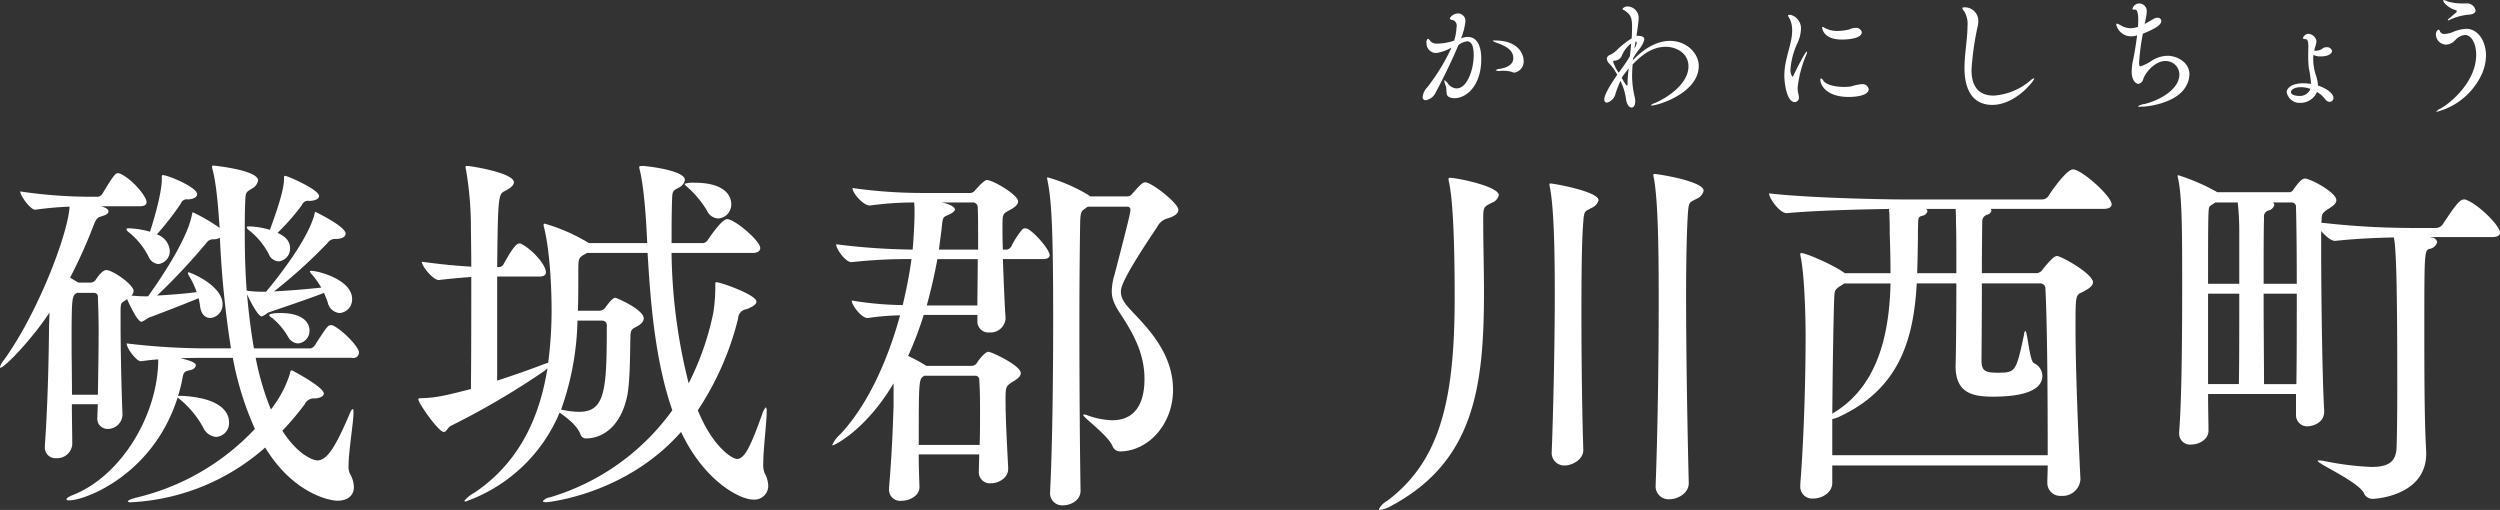<svg id="hero-title-city01.svg" xmlns="http://www.w3.org/2000/svg" width="438.187" height="89.375" viewBox="0 0 438.187 89.375">
  <rect x="0" y="0" width="438.187" height="89.375" fill="#333333" stroke="none"/>
  <defs>
    <style>
      .cls-1 {
        fill: #fff;
        fill-rule: evenodd;
      }
    </style>
  </defs>
  <path id="磯城郡_川西町_" data-name="磯城郡 川西町 " class="cls-1" d="M698.531,419.1a0.969,0.969,0,0,0,1.2-.932c0-1-2.869-3.93-4.537-4.729a0.729,0.729,0,0,0-.4-0.066c-0.467,0-.667.2-2.8,3.529a1.191,1.191,0,0,1-.734.533h-9.941c-0.534-3.063-.934-6.327-1.2-9.457,0.2,0.4,1.8,3.863,2.6,3.863a5.27,5.27,0,0,0,1.067-.666c1.868-.666,6.939-2.331,9.808-3.463a17.252,17.252,0,0,1,.667,1.665,2.307,2.307,0,0,0,2.068,1.864,2.374,2.374,0,0,0,2.2-2.464c0-3.33-5.8-4.928-7.206-4.928-0.133,0-.2,0-0.2.067a1.118,1.118,0,0,0,.4.6,16.748,16.748,0,0,1,1.6,2.264c-2.4.267-5.538,0.533-8.273,0.666a87.211,87.211,0,0,0,9.407-8.524,1.556,1.556,0,0,1,1.334-.666h0.134c1.134,0,1.668-.467,1.668-0.933,0-1.265-5.271-3.8-5.271-3.8-0.133,0-.133.133-0.2,0.466-1.268,4.662-6.805,11.522-8.473,13.52a23.2,23.2,0,0,1-3-.133c-0.133,0-.333-0.067-0.4-0.067-0.267-3.53-.334-6.993-0.334-10.123,0-1.8,0-3.53.067-5.061,0.067-2.065.067-2,1.134-2.664A2.025,2.025,0,0,0,682.052,388c0-1.8-7.606-2.6-7.873-2.6a0.177,0.177,0,0,0-.2.2,1.178,1.178,0,0,0,.066.4c0.8,2.931,1.068,7.792,1.268,10.323a31.6,31.6,0,0,0-4.67-2.73c-0.134,0-.134.133-0.2,0.466-0.2,1-1,4.862-7.673,14.252a24.851,24.851,0,0,1-2.936-.133,1.151,1.151,0,0,0,.4-0.8c0-1.066-3.6-3.663-4.8-3.663-0.8,0-1.8,1.665-1.868,1.731a1.145,1.145,0,0,1-.868.467H650.56l-1.467-.866a86.559,86.559,0,0,0,4-8.858c0.533-1.4.734-1.665,1.4-1.865,0.934-.266,1.334-0.533,1.334-0.866,0-.532-0.734-0.732-1.267-0.932H661.3c0.934,0,1.2-.333,1.2-0.732,0-1-2.535-4.063-4.67-5a2.877,2.877,0,0,0-.334-0.067c-0.467,0-.8.4-2.735,3.6a1.188,1.188,0,0,1-.734.533h-1.668a84.191,84.191,0,0,1-12.01-.932c0,0.732,1.8,3.2,2.6,3.2h0.066a60.019,60.019,0,0,1,6-.532c-0.334,4.995-5.6,18.647-11.476,26.839a3.765,3.765,0,0,0-.734,1.266c0,0.066,0,.133.067,0.133,0.734,0,5.538-5,8.607-9.657,0,1-.067,1.865-0.067,2.464-0.067,6.527-.267,14.319-0.734,20.779v0.266a1.852,1.852,0,0,0,2,2,2.66,2.66,0,0,0,2.8-2.4c0-2.065-.067-4.529-0.067-7.06h4.537c0,0.8-.067,1.532-0.067,2.265a1.8,1.8,0,0,0,1.8,2.064,2.575,2.575,0,0,0,2.6-2.464v-0.133c-0.2-4.662-.334-11.855-0.334-16.117v-2.2c0.067-1.332.067-1.065,1-1.731l0.133-.134c0.334,0.8,1.8,4,2.536,4a4.154,4.154,0,0,0,1.134-.666c1.8-.666,6.138-2.331,8.873-3.463a11.061,11.061,0,0,1,.267,1.465c0.2,1.465,1,2,1.8,2a2.35,2.35,0,0,0,2.135-2.4c0-3.33-5.671-5.6-5.938-5.6a0.109,0.109,0,0,0-.134.134,1.31,1.31,0,0,0,.267.6,15,15,0,0,1,1.268,2.731c-2,.266-4.537.466-6.939,0.6a106.852,106.852,0,0,0,8.607-9.191,1.445,1.445,0,0,1,1.267-.666,2.364,2.364,0,0,0,1.135-.266,173.275,173.275,0,0,0,1.935,19.38h-3.67a117.836,117.836,0,0,1-14.611-.866c0,0.866,1.734,3.131,2.468,3.131,0.934-.134,2-0.267,3.069-0.333,0,9.59-6.4,20.312-14.811,23.709-0.868.333-1.268,0.6-1.268,0.8,0,0.133.134,0.2,0.467,0.2,2.869,0,14.745-4.529,19.015-18.048a3.444,3.444,0,0,0,.467.4,16.8,16.8,0,0,1,4,4.862,2.743,2.743,0,0,0,2.269,1.665,2.421,2.421,0,0,0,2.268-2.6c0-1.065-.6-4.195-8.273-4.595h-0.667a22.429,22.429,0,0,0,.8-3.2c0.2-1.2.6-1.065,1.335-1.332a1.094,1.094,0,0,0,1-.8c0-.2-0.066-0.666-2.735-1.265,2.2-.067,4.137-0.067,5.071-0.067h4.136a54.127,54.127,0,0,0,3.87,12.454,41.674,41.674,0,0,1-20.549,11.988c-1.135.267-1.735,0.533-1.735,0.733a0.8,0.8,0,0,0,.667.133,38.329,38.329,0,0,0,23.418-9.59c4.8,7.925,11.142,9.324,12.677,9.324,1.734,0,2.869-.866,2.869-2.4a4.868,4.868,0,0,0-.734-2.4,3.258,3.258,0,0,1-.2-1.332c0-2.53.867-7.592,0.867-9.323,0-.333,0-0.6-0.134-0.6s-0.333.267-.667,1.132c-2.335,5.4-3.8,7.859-5.537,7.859-0.668,0-3.336-.866-6.138-5.2a46.686,46.686,0,0,0,3.936-4.662,1.756,1.756,0,0,1,1.8-1c0.934-.066,1.535-0.4,1.535-0.865,0-1.133-5.538-4.063-5.605-4.063-0.2,0-.266.2-0.333,0.6a19.871,19.871,0,0,1-3.336,6.261,48.188,48.188,0,0,1-2.669-9.058h16.88Zm-49.1,6.46c0-3.13-.067-6.26-0.067-9.057,0-8.258.067-8.258,0.935-8.791h3.069a0.664,0.664,0,0,1,.6.8c0.067,1.6.133,3.6,0.133,5.861,0,3.4-.066,7.326-0.133,11.188h-4.537Zm15.746-37.695c0,0.267,0,2.664-2.069,9.124a15.8,15.8,0,0,0-3.669-.6c-0.334,0-.467.066-0.467,0.133a1,1,0,0,0,.467.6,13.156,13.156,0,0,1,3.4,4.2,2.054,2.054,0,0,0,1.734,1.332,2.275,2.275,0,0,0,2-2.331,3.284,3.284,0,0,0-2.269-2.864,51.219,51.219,0,0,0,4.2-5.394,1.088,1.088,0,0,1,1.267-.733c1.068-.066,1.6-0.466,1.6-0.932,0-1.2-5.138-3.33-6-3.33-0.2,0-.2.067-0.2,0.466v0.333Zm20.282,9.324a40.436,40.436,0,0,0,4.27-4.862,1.14,1.14,0,0,1,1.335-.732c1.134-.067,1.667-0.4,1.667-0.866,0-1.132-5.537-3.53-5.937-3.53-0.2,0-.2.133-0.2,0.533,0,2.131-1.467,6.127-2.468,8.924a14.846,14.846,0,0,0-3.6-.6c-0.334,0-.467.066-0.467,0.133a1,1,0,0,0,.467.6,12.822,12.822,0,0,1,3.4,4.13,1.966,1.966,0,0,0,1.734,1.265,2.257,2.257,0,0,0,2-2.264C687.656,398.988,687.256,397.989,685.454,397.19Zm3.6,19.38a2.206,2.206,0,0,0,2-2.264c0-.333,0-3.064-5.138-3.064-0.133,0-1.935,0-1.935.4a1.258,1.258,0,0,0,.534.466,12.085,12.085,0,0,1,2.8,3.33A2.127,2.127,0,0,0,689.057,416.57Zm81.733,22.644a4.156,4.156,0,0,1-.2-1.6c0-2.531.6-7.193,0.6-9.058a1.306,1.306,0,0,0-.133-0.8l-0.067.067a2.946,2.946,0,0,0-.6,1.2c-1.935,5.328-3,7.793-4.4,7.793-0.8,0-4.2-2-6.872-8.525a51.221,51.221,0,0,0,7.072-16.117,1.654,1.654,0,0,1,1.468-1.6c1.2-.467,1.735-0.866,1.735-1.332,0-1.2-6.272-3.4-7.006-3.4-0.2,0-.2.133-0.2,0.466a30.5,30.5,0,0,1-.333,4.795,48.786,48.786,0,0,1-4.337,12.454,97.291,97.291,0,0,1-3-22.843h14.144c1.067,0,1.4-.4,1.4-0.866,0-1.265-4.47-5.062-5.8-5.062-0.868,0-2.669,2.6-3.4,3.663a1.144,1.144,0,0,1-.8.533h-5.537c0-2.464,0-4.8.066-6.993,0.067-2.064,0-2.064,1.068-2.664a1.948,1.948,0,0,0,1.2-1.4c0-1.665-6.338-2.4-7.339-2.464-0.667,0-.667.133-0.667,0.133a1.514,1.514,0,0,0,.066.466c0.134,0.533.934,3.53,1.335,12.92H740.033l-0.334-.2a31.573,31.573,0,0,0-7.406-3.2,0.176,0.176,0,0,0-.2.2,1.167,1.167,0,0,0,.067.4c1.067,4.262,1.334,10.922,1.334,14.519a70.416,70.416,0,0,1-.6,9.257l-0.8.266c-2.4.933-5.271,1.932-8.139,2.864V404.849h7.339c0.934,0,1.2-.333,1.2-0.733,0-1.4-2.536-4.129-4.337-5a0.505,0.505,0,0,0-.334-0.066c-0.667,0-1.734,1.8-2.735,3.6a0.935,0.935,0,0,1-.734.533h-0.4c0.133-12.254.2-12.787,1.334-13.32,0.934-.466,1.6-1,1.6-1.532,0-1.665-7.539-2.863-8.139-2.863-0.267,0-.334,0-0.334.2a0.985,0.985,0,0,0,.067.4,59.662,59.662,0,0,1,.867,9.59c0,1.6.067,4.263,0.067,7.459-2.2-.133-4.737-0.333-8.674-0.865,0,0.8,2,3.2,2.936,3.2h0.067c2.335-.266,3.936-0.4,5.671-0.532,0,6.46,0,14.452-.067,19.646-4.2,1.066-6,1.532-8.607,1.6-0.4,0-.6,0-0.6.2,0,0.666,3.536,5.727,4.47,5.727,0.467,0,.667-0.8,1.2-1.066A135.141,135.141,0,0,0,732.36,421.3a1.805,1.805,0,0,1,.4-0.333c-1.4,8.791-5.07,16.583-12.81,21.778a5.628,5.628,0,0,0-1.734,1.4,0.168,0.168,0,0,0,.2.133A27.948,27.948,0,0,0,734.9,428.692c1.135,0.8,3.136,2.264,3.67,3.862a1,1,0,0,0,1,.666c1.868,0,5.737-1.065,7.139-7.259,0.6-2.664.533-9.058,0.6-10.39,0-1.265.2-1.465,0.8-1.8,1-.466,1.534-1,1.534-1.6,0-1.532-4.737-3.6-5-3.6-0.467,0-1.334,1.132-1.734,1.731a1.372,1.372,0,0,1-1.2.533h-3.6c0.067-2.131.067-4.262,0.067-6.46,0-2.664,0-2.731.934-3.33a4.814,4.814,0,0,0,.6-0.333h10.608c0.467,7.792,1.2,18.581,4.337,27.572a40.682,40.682,0,0,1-21.417,15.251,2.022,2.022,0,0,0-1.267.666q0,0.2.6,0.2c0.267,0,13.944-1.332,23.619-12.321,4.069,8.658,10.341,11.855,12.609,11.855a2.421,2.421,0,0,0,2.669-2.4A5,5,0,0,0,770.79,439.214ZM743.169,413.44c0,11.322-.267,15.118-4.871,15.118a14.954,14.954,0,0,1-3.136-.4,49.331,49.331,0,0,0,2.869-15.585h4.337A0.789,0.789,0,0,1,743.169,413.44ZM758.514,388.4a4.964,4.964,0,0,0-1.735.2,1.5,1.5,0,0,0,.4.466,17.4,17.4,0,0,1,3.536,4.2,2.276,2.276,0,0,0,2,1.4,2.444,2.444,0,0,0,2.268-2.53C764.985,391.463,764.719,388.4,758.514,388.4Zm55.012,50.016c-0.267-5.062-.467-9.058-0.467-11.788,0-2.531.067-2.531,1.134-3.263,0.534-.333,1.535-0.866,1.535-1.6,0-1.332-5.138-3.729-5.671-3.729-0.6,0-1.735,1.465-2,1.931a1.15,1.15,0,0,1-.934.533h-7.939a27.832,27.832,0,0,0-3.2-1.732,63.02,63.02,0,0,0,2.735-7.193h9.408v1.066a1.922,1.922,0,0,0,2.135,2,2.623,2.623,0,0,0,2.8-2.4v-0.133c-0.133-1.8-.334-6.393-0.467-10.323h7c0.934,0,1.2-.333,1.2-0.666,0-1-2.735-4.129-3.936-4.662a2.386,2.386,0,0,0-.4-0.066,0.716,0.716,0,0,0-.467.2,14.529,14.529,0,0,0-1.935,3,1.186,1.186,0,0,1-.734.532h-0.734c-0.067-1.6-.067-3-0.067-3.929,0-2.264,0-2.331,1.268-3,0.867-.466,1.468-0.932,1.468-1.532,0-1.132-4.4-3.729-5.471-3.729-0.134,0-.467,0-2.069,1.8a1.048,1.048,0,0,1-.867.466h-8.14a87.947,87.947,0,0,1-12.476-.866c0,0.933,1.935,3.064,3,3.064h0.067a55.943,55.943,0,0,1,7.74-.533,15.2,15.2,0,0,1,.066,1.8c0,1.332-.133,4.329-0.333,6.46a116.445,116.445,0,0,1-13.411-.932c0,0.866,1.668,3.13,2.669,3.13h0.067a87.409,87.409,0,0,1,10.475-.533c-0.334,2.531-.868,5.195-1.535,8.059a57.932,57.932,0,0,1-8.94-.8c0,0.866,1.734,3.063,2.735,3.063h0.134a43.279,43.279,0,0,1,5.6-.466c-2.068,7.592-5.538,15.584-10.475,20.846a5.429,5.429,0,0,0-1.4,1.864c0,0.067,0,.067.133,0.067s5.605-2.464,10.609-10.856v3.93c-0.134,3.729-.267,8.125-0.8,14.385v0.267a1.945,1.945,0,0,0,2.2,2c1.4,0,3.136-.866,3.136-2.4v-0.067c-0.067-2-.134-3.929-0.134-5.661h10.608c0,1-.066,1.932-0.066,2.931v0.066a1.939,1.939,0,0,0,2.135,2.065c1.4,0,3-1,3-2.464v-0.2Zm12.677,3.8c-0.134-8.458-.2-19.513-0.2-29.3,0-7.059.067-13.386,0.134-17.582,0.067-1.865.2-1.931,0.867-2.4l0.467-.333h6.939a0.51,0.51,0,0,1,.534.6c0,0.4-.134,1.132-2.8,11.389a10.109,10.109,0,0,0-.467,2.8c0,1.465.534,2.531,1.735,4.329,2.068,3.2,4,6.66,4,11.055,0,6.66-3.8,7.259-5.671,7.259a13.57,13.57,0,0,1-4.337-.865,1.356,1.356,0,0,0-.6-0.134c-0.067,0-.133,0-0.133.067,0,0.466,4.336,3.53,5.137,5.461a1.418,1.418,0,0,0,1.468.933c4.937-.134,9.14-4.862,9.14-10.789,0-6.527-4.6-10.989-7.406-13.986-1.134-1.2-1.734-2.131-1.734-3.2,0-.666.133-2.131,6.338-11.322a2.9,2.9,0,0,1,1.8-1.532c1.135-.333,1.935-0.8,1.935-1.532,0-1.132-4.67-4.8-5.8-4.8-0.467,0-.868.4-2.336,2.065a1.094,1.094,0,0,1-.934.4h-6.4l-0.333-.267a29.5,29.5,0,0,0-7.072-3.063,0.109,0.109,0,0,0-.134.133c0,0.133.067,0.266,0.067,0.4,0.734,3.53,1,8.791,1,24.242,0,10.124-.134,22.378-0.534,30.17v0.2a2.116,2.116,0,0,0,2.268,2.331c1.2,0,3.07-.733,3.07-2.6v-0.133Zm-28.356-7.859c0-11.521,0-11.588,1-12.121h9.007a0.689,0.689,0,0,1,.6.8c0.134,1.864.134,3.8,0.134,5.661,0,1.931,0,3.8-.067,5.66H797.847Zm10.342-32.567c0,2.864-.067,5.861-0.067,8.126h-8.874c0.8-2.864,1.4-5.6,1.868-8.126h7.073Zm-6.806-1.665,0.467-3.6c0.2-2.065.2-2.065,1.134-2.464s1.2-.733,1.2-1c0-.466-1.2-1-2.335-1.2h5.338a0.865,0.865,0,0,1,1,.933c0.066,1,.066,4,0.066,7.325h-6.872ZM934.214,391.2a1.988,1.988,0,0,0,1.2-1.4c0-1.665-8.006-2.931-8.606-2.931-0.134,0-.2,0-0.2.2a1.167,1.167,0,0,0,.067.4c0.8,4.195.868,13.652,0.868,21.844,0,10.456-.2,23.376-0.534,31.968v0.133a2.254,2.254,0,0,0,2.4,2.464c1.6,0,3.4-1.132,3.4-2.8v-0.067c-0.2-8.058-.467-21.844-0.467-32.766,0-6.527.134-12.055,0.334-14.652C932.813,391.662,933.013,391.862,934.214,391.2Zm-43.3-3.663a0.177,0.177,0,0,0-.2.2,1.868,1.868,0,0,0,.067.533c0.4,1.8,1,6.526,1,20.313,0,18.048-2.6,28.637-11.809,35.564a3.647,3.647,0,0,0-1.468,1.465c0,0.133.067,0.133,0.2,0.133a5.7,5.7,0,0,0,2.135-.8c14.411-7.792,16.079-20.912,16.079-37.429,0-4.063-.134-8.258-0.134-12.654,0-2.2.067-2.2,1.468-2.93a1.928,1.928,0,0,0,1.268-1.332C899.521,389,892.048,387.533,890.914,387.533ZM915.8,392.8a2.039,2.039,0,0,0,1.2-1.332c0-1.532-7.873-2.931-8.406-2.931-0.134,0-.2,0-0.2.2a1.167,1.167,0,0,0,.067.4c0.467,2.4.867,7.059,0.867,18.514,0,9.324-.266,20.846-0.533,27.772v0.133a2.187,2.187,0,0,0,2.335,2.4c1.134,0,3.2-.933,3.2-2.731v-0.066c-0.2-5.462-.333-15.385-0.333-24.242,0-6.66.066-12.721,0.333-15.718C914.466,393.261,914.6,393.46,915.8,392.8Zm84.73-6.66a0.842,0.842,0,0,0-.4-0.067c-1.069,0-3.671,3.663-4.271,4.662a1.384,1.384,0,0,1-1.134.6H970.572c-3.8,0-16.879-.266-23.685-1.065,0,0.866,1.869,3.463,3.069,3.463h0.067c4.937-.466,13.144-0.666,17.881-0.733,0.133,1.266.133,3.53,0.133,4.329,0.067,2.065.134,4.4,0.134,6.927h-8.007l-0.4-.267c-1.735-1.2-6.338-3.263-7.272-3.263a0.167,0.167,0,0,0-.134.2,1.493,1.493,0,0,0,.067.466c0.6,2.8.867,9.524,0.867,13.852,0,6.927-.266,17.649-0.934,25.974v0.333a2.079,2.079,0,0,0,2.269,2.2c1.6,0,3.336-1.066,3.336-2.731v-3.063h37.762c0,1.065-.066,2.064-0.066,3a2.27,2.27,0,0,0,2.468,2.331,3.125,3.125,0,0,0,3.333-2.864V440.28c-0.4-7.859-.86-19.447-0.86-26.374,0-5.527,0-5.794,1.06-6.26,1.2-.6,2-1.132,2-1.8,0-1.465-5.533-4.6-6.333-4.6-0.6,0-1.935,1.665-2.469,2.331a1.371,1.371,0,0,1-1,.666h-9.674c0-4.662.067-8.725,0.067-8.991a1.215,1.215,0,0,1,.934-1.266,0.906,0.906,0,0,0,.667-0.666,0.513,0.513,0,0,0-.133-0.333h19.752c1.13,0,1.46-.4,1.46-0.8C1006.93,390.863,1002.4,386.734,1000.53,386.135Zm-4.8,50.016H957.963v-6.327a5.366,5.366,0,0,0,1.334-.467c10.808-5.061,12.943-14.119,13.477-23.309h6.939c0,6.127-.067,12.787-0.134,14.319v0.2c0,4.662,2.936,5.328,6.539,5.328,3,0,8.673-.333,8.673-3.663a2.477,2.477,0,0,0-1.468-2.2c-0.8-.333-1.134-5.661-1.534-5.661a0.872,0.872,0,0,0-.2.6c-1.4,6.527-1.468,6.727-4.6,6.727-2.268,0-2.869-.333-2.869-2.2,0-.6.067-7.26,0.067-13.453h10.141a0.909,0.909,0,0,1,1,1C995.659,413.64,995.725,426.361,995.725,436.151Zm-27.554-30.1c-0.2,8.258-1.935,17.582-9.608,22.444a4.656,4.656,0,0,0-.6.4c0.066-8.191.2-16.516,0.333-20.179,0.067-1.332.067-1.532,0.934-2.131a4.139,4.139,0,0,0,.8-0.533h8.14Zm11.542-1.8h-6.872c0.067-2.465.133-4.929,0.133-7.26,0.067-2.531-.066-2.531.734-2.8a1.063,1.063,0,0,0,.934-0.8,0.48,0.48,0,0,0-.267-0.4h5.2c0.067,0.8.067,1.8,0.067,2.531C979.713,396.591,979.713,400.12,979.713,404.25Zm82.347,31.368c-0.2-3.863-.33-7.592-0.33-20.912,0-14.186,0-14.452.93-14.719a1.64,1.64,0,0,0,1.33-1.2,1.074,1.074,0,0,0-1-.8,0.257,0.257,0,0,1-.2-0.066h10.81c1.14,0,1.4-.4,1.4-0.8,0-1.132-3.67-4.861-5.93-5.727a0.862,0.862,0,0,0-.4-0.067c-0.81,0-1.74,1.4-3.74,4.4a1.5,1.5,0,0,1-1.14.6h-3.46a140.548,140.548,0,0,1-16.68-.932l0.06-.2c0.07-1.2-.06-1.4,1.2-2.2,0.8-.532,1.4-0.932,1.4-1.531,0-1.4-4.6-3.8-5.47-3.8-0.53,0-1,.467-2.06,1.932a0.855,0.855,0,0,1-.67.466h-12.68l-0.2-.133a36.223,36.223,0,0,0-6.67-2.864,0.231,0.231,0,0,0-.07.133,1.121,1.121,0,0,0,.07.4c0.67,3.063.73,8.058,0.73,18.448,0,8.458-.06,20.113-0.53,26.04v0.266a1.906,1.906,0,0,0,2.13,1.932c1.41,0,3.01-.933,3.01-2.4,0-1.6-.07-3.862-0.07-6.46h15.41v3.6a1.956,1.956,0,0,0,2.07,2.065c0.53,0,2.87-.4,2.87-2.6v-0.2c-0.33-5.261-.53-20.18-0.53-28.371v-3.064c0.73,0.866,1.73,1.732,2.4,1.732h0.06c3.81-.4,7.28-0.533,10.28-0.6,0.4,1.865.6,7.859,0.6,26.174,0,5.194-.07,9.657-0.13,10.789-0.14,2.4-1.47,3.263-4.41,3.263a50.963,50.963,0,0,1-8.4-1.065,3.627,3.627,0,0,0-.74-0.067c-0.2,0-.26,0-0.26.067,0,0.532,6.87,3.529,8.07,5.594a1.642,1.642,0,0,0,1.53,1.066c0.67,0,9.41-.6,9.41-7.926v-0.266ZM1033.64,423.7c0-3.53-.07-9.791-0.07-15.851h5.81c0,5.394,0,11.255-.07,15.851h-5.67Zm-9.81,0V407.846h5.47c0,5.927,0,12.454-.07,15.851h-5.4Zm9.74-17.583c0-4.861,0-9.257.07-11.588a1.088,1.088,0,0,1,.8-1.265,1.364,1.364,0,0,0,1-.933,0.506,0.506,0,0,0-.27-0.466h3.34a0.738,0.738,0,0,1,.73.866c0.07,1.931.14,7.259,0.14,13.386h-5.81Zm-4.27,0h-5.47c0-5.727,0-10.522.07-12.187,0.06-1.266.06-1.332,0.6-1.665a5.2,5.2,0,0,0,.6-0.4h3.93a45.022,45.022,0,0,1,.27,4.795v9.457Z" transform="translate(-636.813 -356.375)"/>
  <path id="かわにしちょう" class="cls-1" d="M902.3,369.1a1.985,1.985,0,0,0,1.562-2.156c0-.7-0.572-3.477-5.061-3.477a0.4,0.4,0,0,0-.352.066,2.226,2.226,0,0,0,.792.374c1.167,0.462,2.817,1.057,2.817,2.663,0,1.43-1.76,1.76-2.311,1.87a1.588,1.588,0,0,0-.792.242,1.31,1.31,0,0,0,.859.11,6.367,6.367,0,0,1,1.892.154A1.25,1.25,0,0,0,902.3,369.1Zm-9.395-6.007,0.022-.066a10.926,10.926,0,0,0,.726-2.838,1.28,1.28,0,0,0-1.233-1.452,1.679,1.679,0,0,0-1.5.858,0.509,0.509,0,0,0,.528.286,1.036,1.036,0,0,1,.66,1.232,8.937,8.937,0,0,1-.418,2.376,9.073,9.073,0,0,1-2.926.528,1.529,1.529,0,0,1-1.21-.4,1.113,1.113,0,0,0-.484-0.462,0.881,0.881,0,0,0-.22.836,1.673,1.673,0,0,0,1.738,1.673,7.68,7.68,0,0,0,2.64-.946,35.418,35.418,0,0,1-4.246,6.953,2.858,2.858,0,0,0-.814,1.694,0.505,0.505,0,0,0,.55.572,2.323,2.323,0,0,0,1.716-1.32c1.1-2.025,2.882-5.633,4-8.34a2.992,2.992,0,0,1,1.519-.66c0.484,0,1.166.33,1.166,2.421,0,2.508-1.144,5.831-2.993,5.831a1.961,1.961,0,0,1-1.518-.837,1.5,1.5,0,0,0-.616-0.594c-0.022,0-.044.022-0.044,0.088a2.9,2.9,0,0,0,.22.793c0.4,1.034-.2,1.848.924,2.178a2.227,2.227,0,0,0,.682.088c1.937,0,4.665-2.046,4.665-6.865,0-2.861-1.078-3.873-2.376-3.873a3,3,0,0,0-.968.176Zm30.121,3.807,0.044-.352a16.982,16.982,0,0,1,.99-1.474,4.173,4.173,0,0,0,.968-1.805c0-.374-0.33-0.616-1.232-0.616h-0.154c0.088-.44.374-2.486,0.374-2.9a1.99,1.99,0,0,0-1.958-2.244,1.094,1.094,0,0,0-.859.4,0.413,0.413,0,0,0,.286.264c1.057,0.682,1.387,1.144,1.387,2.86,0,0.308,0,.66-0.022,1.078,0,0.308-.022.638-0.044,0.99a14.6,14.6,0,0,0-2.619,2.069,3.757,3.757,0,0,1-1.166.814,0.8,0.8,0,0,0-.572.682,1.44,1.44,0,0,0,.528.946,9.128,9.128,0,0,1,1.3,1.87c-2.046,2.949-2.266,3.895-2.266,4.313a0.477,0.477,0,0,0,.462.572,2.123,2.123,0,0,0,1.5-1.584,21.741,21.741,0,0,1,.858-2.223,9.873,9.873,0,0,1,.947,2.927c0.11,1.188.594,1.738,1.012,1.738,0.352,0,.638-0.374.638-1.078a3.263,3.263,0,0,0-.088-0.748,16.186,16.186,0,0,1-.462-3.7c0-.088,0-0.858.088-2.024,1.232-1.232,3.1-3.1,5.831-3.1,1.672,0,3.96,1.012,3.96,3.432,0,3.1-3.784,5.523-5.787,6.381a2.139,2.139,0,0,0-.814.44,0.1,0.1,0,0,0,.11.044c1.21,0,8.295-2.222,8.295-6.953,0-2.178-2.112-4.379-5.038-4.379-1.893,0-4.115.925-6.359,3.235Zm-2.509,2.222a8.328,8.328,0,0,1-.968-1.914c0-.11.066-0.176,0.264-0.2a1.417,1.417,0,0,0,1.3-.968,5.038,5.038,0,0,1,1.607-2.047c-0.066.683-.132,1.453-0.22,2.223a24.443,24.443,0,0,1-1.673,2.486Zm0.66,0.682c0.352-.484.727-0.968,1.1-1.452-0.088.924-.2,1.892-0.2,2.838,0,0.133-.044.177-0.088,0.177-0.11,0-.242-0.133-0.925-1.321Zm2.311-6.161a0.237,0.237,0,0,1,.2.286,2.532,2.532,0,0,1-.4.925Zm27.925,10.628a0.777,0.777,0,0,0,.7-0.88,1.643,1.643,0,0,0-.066-0.44,4.718,4.718,0,0,1-.154-1.188,19.785,19.785,0,0,1,1.5-5.743,1.67,1.67,0,0,0,.154-0.528,0.086,0.086,0,0,0-.044-0.088c-0.242,0-1.738,2.926-2.288,4.092a0.463,0.463,0,0,1-.242.33,2.054,2.054,0,0,1-.33-1.364,12.971,12.971,0,0,1,1.21-4.511,6.44,6.44,0,0,0,.616-2.376,2.442,2.442,0,0,0-1.826-2.6c-0.33,0-.44.044-0.44,0.154a2.5,2.5,0,0,0,.308.55,4.53,4.53,0,0,1,.418,2.09,7.718,7.718,0,0,1-.154,1.518c-0.242,1.277-.7,2.641-0.99,4.137a12.077,12.077,0,0,0-.22,2.222C949.56,370.727,949.912,374.27,951.408,374.27Zm11.508-3.125a8.138,8.138,0,0,0-1.628.375,8.893,8.893,0,0,1-1.321.088c-1.628,0-3.1-.419-3.542-1.057a0.872,0.872,0,0,0-.462-0.44c-0.066,0-.088.066-0.088,0.22,0,1.079,1.188,3.037,4.972,3.037,0.4,0,3.5-.022,3.5-1.386a1.1,1.1,0,0,0-1.32-.837h-0.11Zm0.22-9.109a0.989,0.989,0,0,0-1.144-.77,3.006,3.006,0,0,0-.418.044c-0.286.044-.528,0.2-0.815,0.264a8.138,8.138,0,0,1-1.826.22,4.39,4.39,0,0,1-2.244-.506,1.55,1.55,0,0,0-.418-0.2,0.073,0.073,0,0,0-.088.088c0,0.154.176,2.134,3.476,2.134C960.737,363.312,963.136,363.114,963.136,362.036Zm30.231,8.1c0-.044,0-0.044-0.044-0.044a1.488,1.488,0,0,0-.594.352,10.973,10.973,0,0,1-6.469,2.685c-3.608,0-3.894-2.971-3.894-4.555a49.32,49.32,0,0,1,1.122-7.767,4,4,0,0,0,.066-0.7,2.362,2.362,0,0,0-2.53-2.442q-0.264,0-.264.132a0.993,0.993,0,0,0,.286.506,4.283,4.283,0,0,1,.616,2.684c-0.022,2.4-.528,4.863-0.528,7.283,0,4.951,2.31,6.491,4.862,6.491C990.089,374.754,993.367,370.529,993.367,370.133Zm19.453-10.055a9.911,9.911,0,0,0,.26-1.628,1.346,1.346,0,0,0-1.32-1.475,1.255,1.255,0,0,0-1.19.947c0,0.11.07,0.132,0.25,0.132h0.17c0.2,0,.6.044,0.6,1.8,0,0.352-.03.792-0.05,1.232l-0.06.022a5.589,5.589,0,0,1-1.28.22,3.68,3.68,0,0,1-1.81-.594,1.906,1.906,0,0,0-.52-0.22,0.129,0.129,0,0,0-.14.154,2.656,2.656,0,0,0,2.65,2.068,2.9,2.9,0,0,0,1.01-.176c-0.2,1.584-.49,3.3-0.68,4.225a9.553,9.553,0,0,0-.27,2.156c0,1.694.88,2.134,1.17,2.134a1.085,1.085,0,0,0,.86-0.88c0.48-1.3,2.17-3.124,3.82-3.124a2.389,2.389,0,0,1,2.51,2.332c0,2.685-3.56,4.577-6.09,5.193a2.326,2.326,0,0,0-1.17.418,0.476,0.476,0,0,0,.38.066c2.02,0,6.18-.858,7.78-3.19a4.438,4.438,0,0,0,.86-2.487c0-2.178-2.26-3.256-3.83-3.256a5.311,5.311,0,0,0-2.9.946,7.04,7.04,0,0,1-1.85.9c-0.11,0-.24-0.044-0.24-0.616a37.814,37.814,0,0,1,.66-5.1c2.29-.924,3.23-1.562,3.23-2.244a0.613,0.613,0,0,0-.7-0.55,1.327,1.327,0,0,0-.62.176c-0.37.22-.99,0.594-1.6,0.924Zm28.58,4.423c0,0.55-.02,1.144-0.02,1.738a16.131,16.131,0,0,0,.11,2.068,20.314,20.314,0,0,1,.39,2.772,9.68,9.68,0,0,0-1.36-.11c-1.81,0-2.91.7-2.91,1.585a2.3,2.3,0,0,0,2.36,1.848,3.151,3.151,0,0,0,2.95-1.914,5.243,5.243,0,0,1,1.41,1.232,1.055,1.055,0,0,0,.81.506,0.681,0.681,0,0,0,.66-0.726c0-.594-0.86-1.518-2.71-2.134a6.873,6.873,0,0,0-.26-1.5,9.322,9.322,0,0,1-.57-3.058,5.4,5.4,0,0,1,.04-0.814,2.517,2.517,0,0,0,1.26.264c1.47,0,2-.55,2-0.968a0.909,0.909,0,0,0-1.01-.638,1,1,0,0,0-.75.308,2.477,2.477,0,0,1-1.1.308,0.883,0.883,0,0,1-.27-0.044q0.075-.33.18-0.66a3.634,3.634,0,0,0,.22-0.991,1.555,1.555,0,0,0-1.41-1.276,1.1,1.1,0,0,0-.97.748c0,0.132.2,0.176,0.53,0.2,0.22,0,.42.308,0.42,1.122V364.5Zm0.37,7.459a2.013,2.013,0,0,1-1.76,1.232c-1.54,0-1.65-.506-1.65-0.682,0-.418.62-0.858,1.74-0.858A4.972,4.972,0,0,1,1041.77,371.96Zm30.11-2.751a8.344,8.344,0,0,0,.66-3.124c0-2.509-1.41-4.665-3.46-4.665a6.964,6.964,0,0,0-2.42.594,4.257,4.257,0,0,1-1.36.308,0.85,0.85,0,0,1-.82-0.418,0.454,0.454,0,0,0-.26-0.352,0.966,0.966,0,0,0-.46.924,1.822,1.822,0,0,0,1.85,1.716,2.308,2.308,0,0,0,1.54-.792,2.719,2.719,0,0,1,1.71-.9c1.15,0,1.96,1.54,1.96,3.477,0,4.752-4.53,8.471-6.2,9.395a2.075,2.075,0,0,0-.8.572,0.092,0.092,0,0,0,.09.022A12,12,0,0,0,1071.88,369.209Zm-5.77-9.637a0.578,0.578,0,0,0-.26.308c0,0.044.02,0.044,0.06,0.044a1.056,1.056,0,0,0,.42-0.132,9.049,9.049,0,0,1,3.08-.836c0.82-.044,1.3-0.308,1.3-0.77a1.518,1.518,0,0,0-1.65-1.211h-0.53a8.775,8.775,0,0,1-2.7-.352,2.449,2.449,0,0,0-.71-0.242,0.081,0.081,0,0,0-.09.066,1.226,1.226,0,0,0,.29.528,4.3,4.3,0,0,0,1.96,1.189,0.227,0.227,0,0,1,.15.176,0.41,0.41,0,0,1-.17.264Z" transform="translate(-636.813 -356.375)"/>
</svg>

